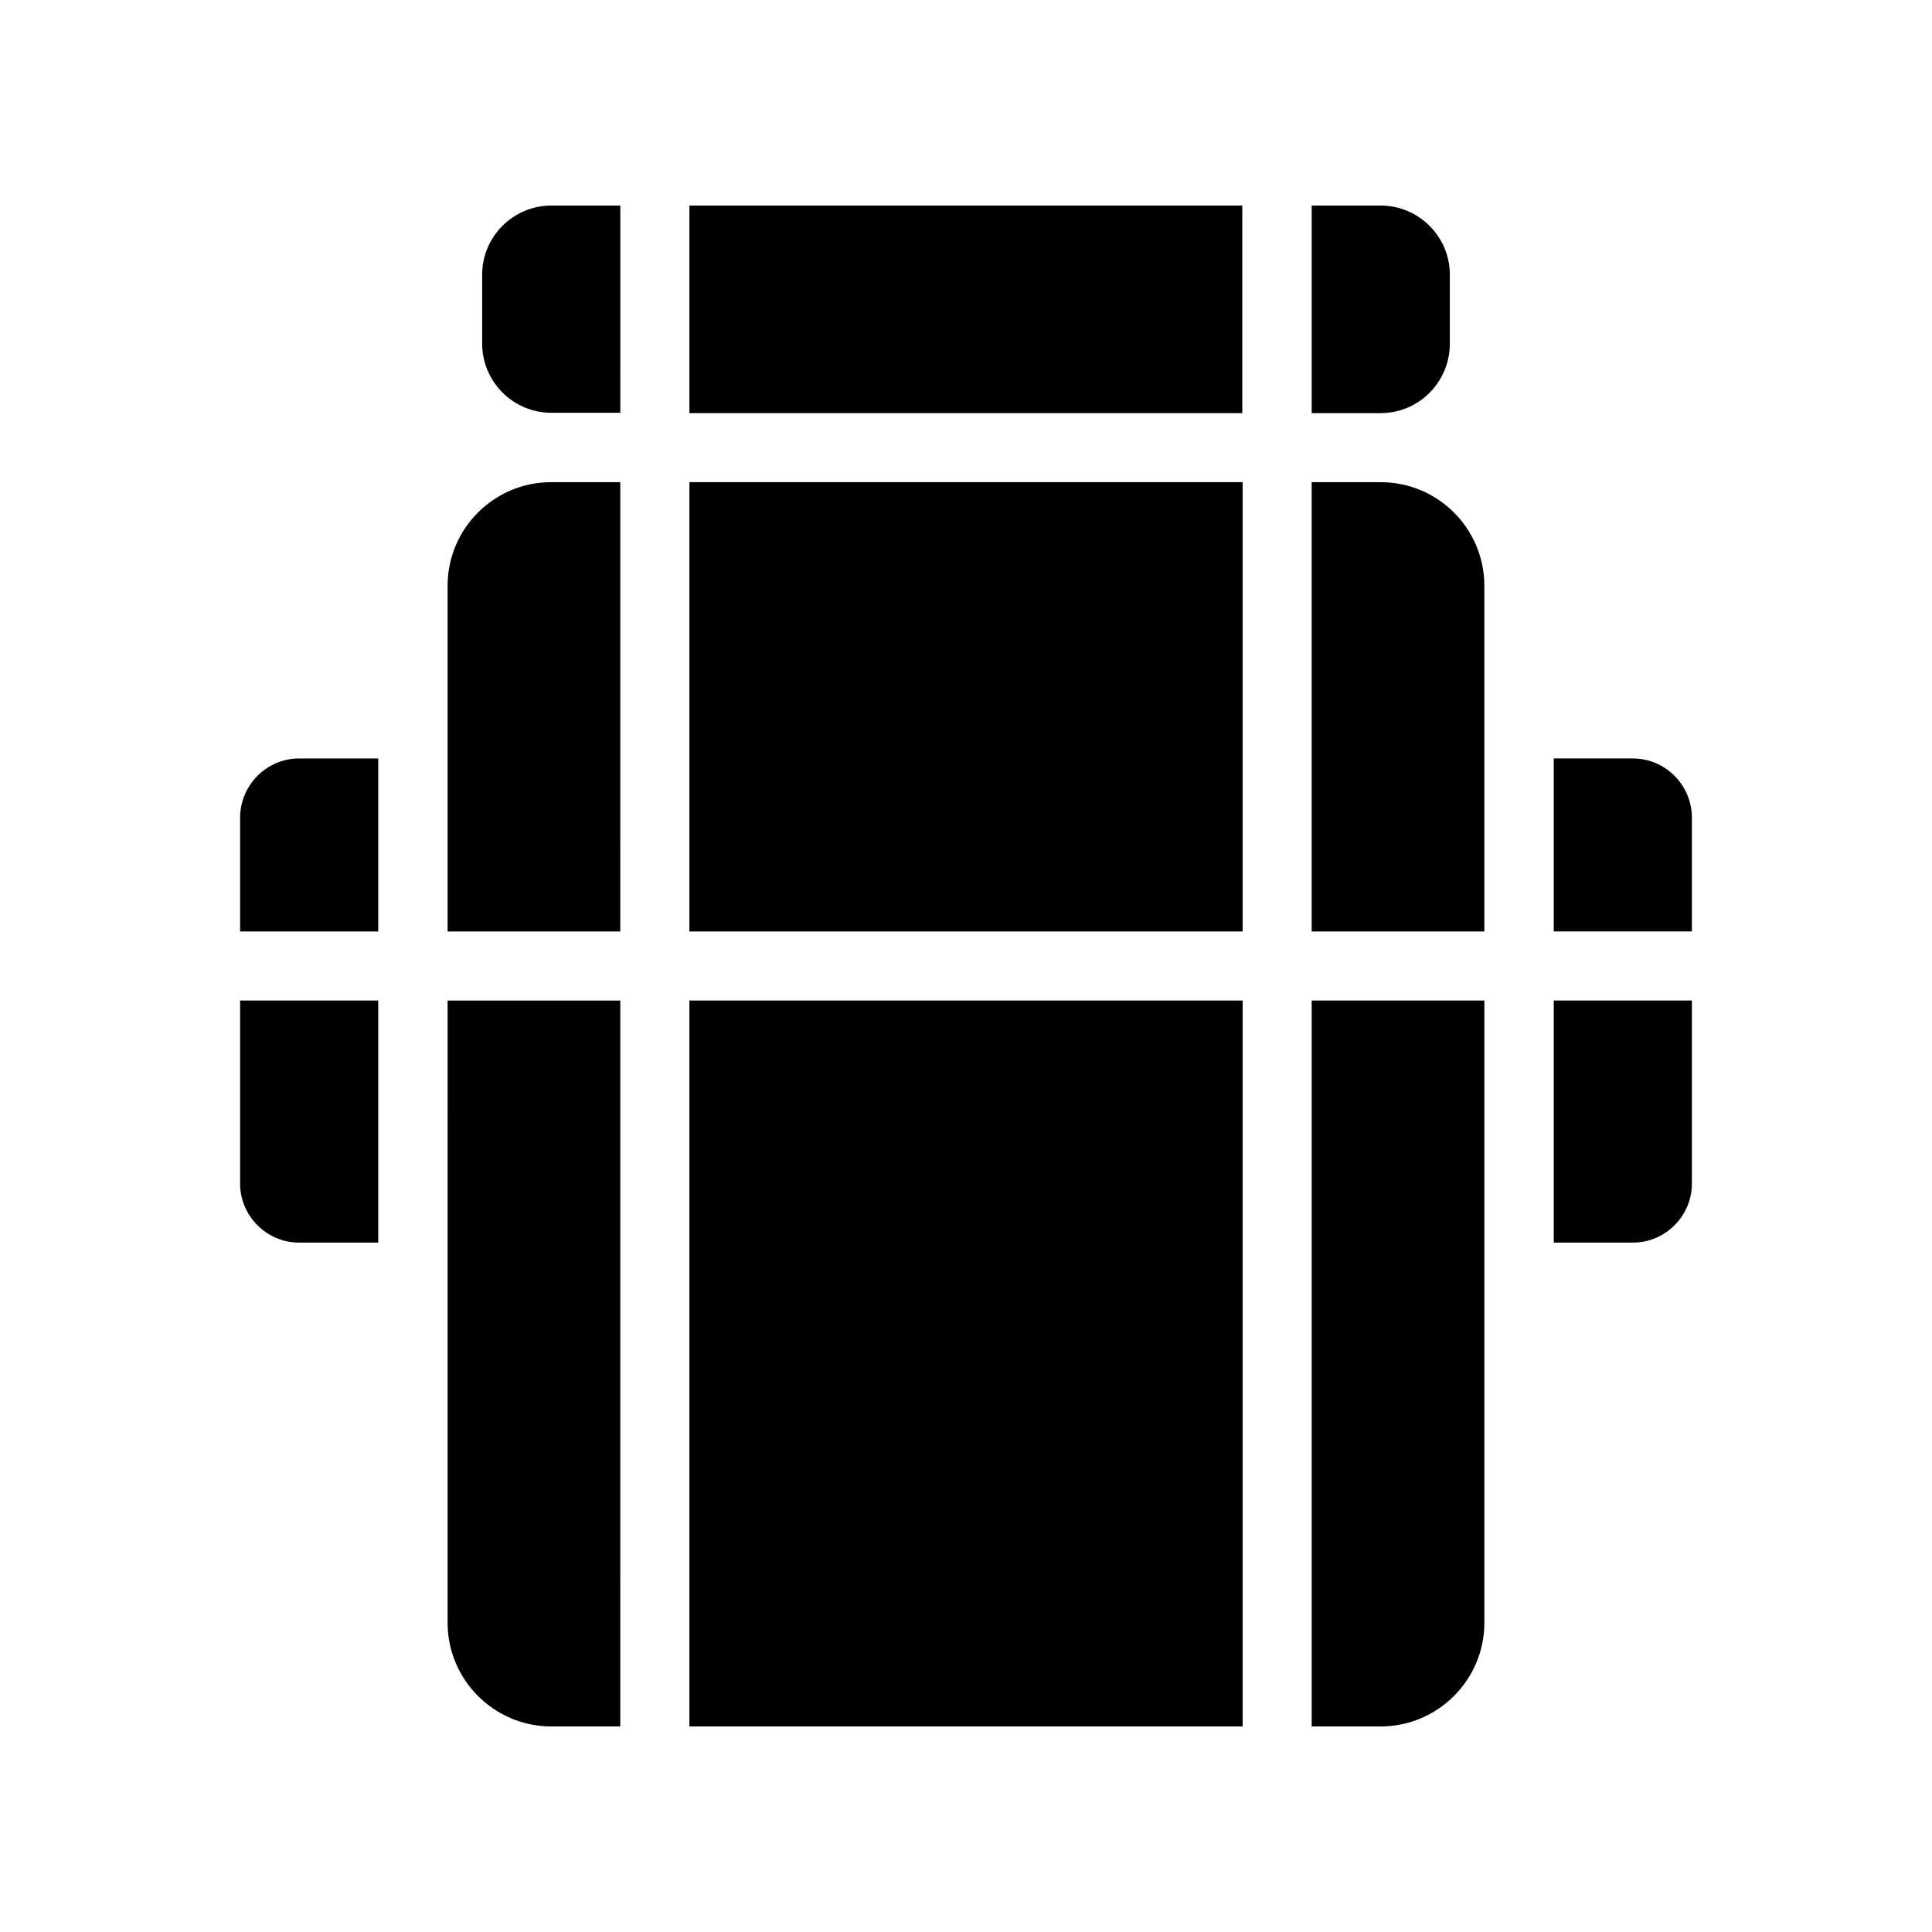 <?xml version="1.0" encoding="UTF-8"?>
<!-- Uploaded to: ICON Repo, www.iconrepo.com, Generator: ICON Repo Mixer Tools -->
<svg fill="#000000" width="800px" height="800px" version="1.1" viewBox="144 144 512 512" xmlns="http://www.w3.org/2000/svg">
 <g>
  <path d="m326.7 198.48h146.52v55h-146.52z"/>
  <path d="m528.22 235.09v-18.305c0-10.078-8.23-18.305-18.305-18.305h-18.305v55h18.305c10.074-0.004 18.305-8.23 18.305-18.391z"/>
  <path d="m271.78 216.78v18.305c0 10.078 8.23 18.305 18.305 18.305h18.305l0.004-54.914h-18.305c-10.078 0-18.309 8.227-18.309 18.305z"/>
  <path d="m326.7 409.15h146.61v192.37h-146.61z"/>
  <path d="m326.7 271.78h146.61v119.07h-146.61z"/>
  <path d="m509.91 271.78h-18.305v119.07h45.762v-91.605c0-15.117-12.262-27.461-27.457-27.461z"/>
  <path d="m262.62 299.24v91.609h45.762l0.004-119.07h-18.305c-15.199 0-27.461 12.344-27.461 27.461z"/>
  <path d="m491.61 601.52h18.305c15.113 0 27.457-12.344 27.457-27.457v-164.91h-45.762z"/>
  <path d="m592.37 360.7v30.145h-36.609v-45.848h20.992c8.562 0 15.617 7.051 15.617 15.703z"/>
  <path d="m555.76 409.15h36.609v48.535c0 8.566-7.055 15.617-15.617 15.617h-20.992z"/>
  <path d="m262.62 482.46v91.609c0 15.113 12.344 27.457 27.457 27.457h18.305l0.004-192.37h-45.762z"/>
  <path d="m207.63 409.15h36.609v64.152h-20.992c-8.566 0-15.617-7.055-15.617-15.617z"/>
  <path d="m244.24 345v45.848h-36.609v-30.145c0-8.648 7.055-15.703 15.617-15.703z"/>
 </g>
</svg>